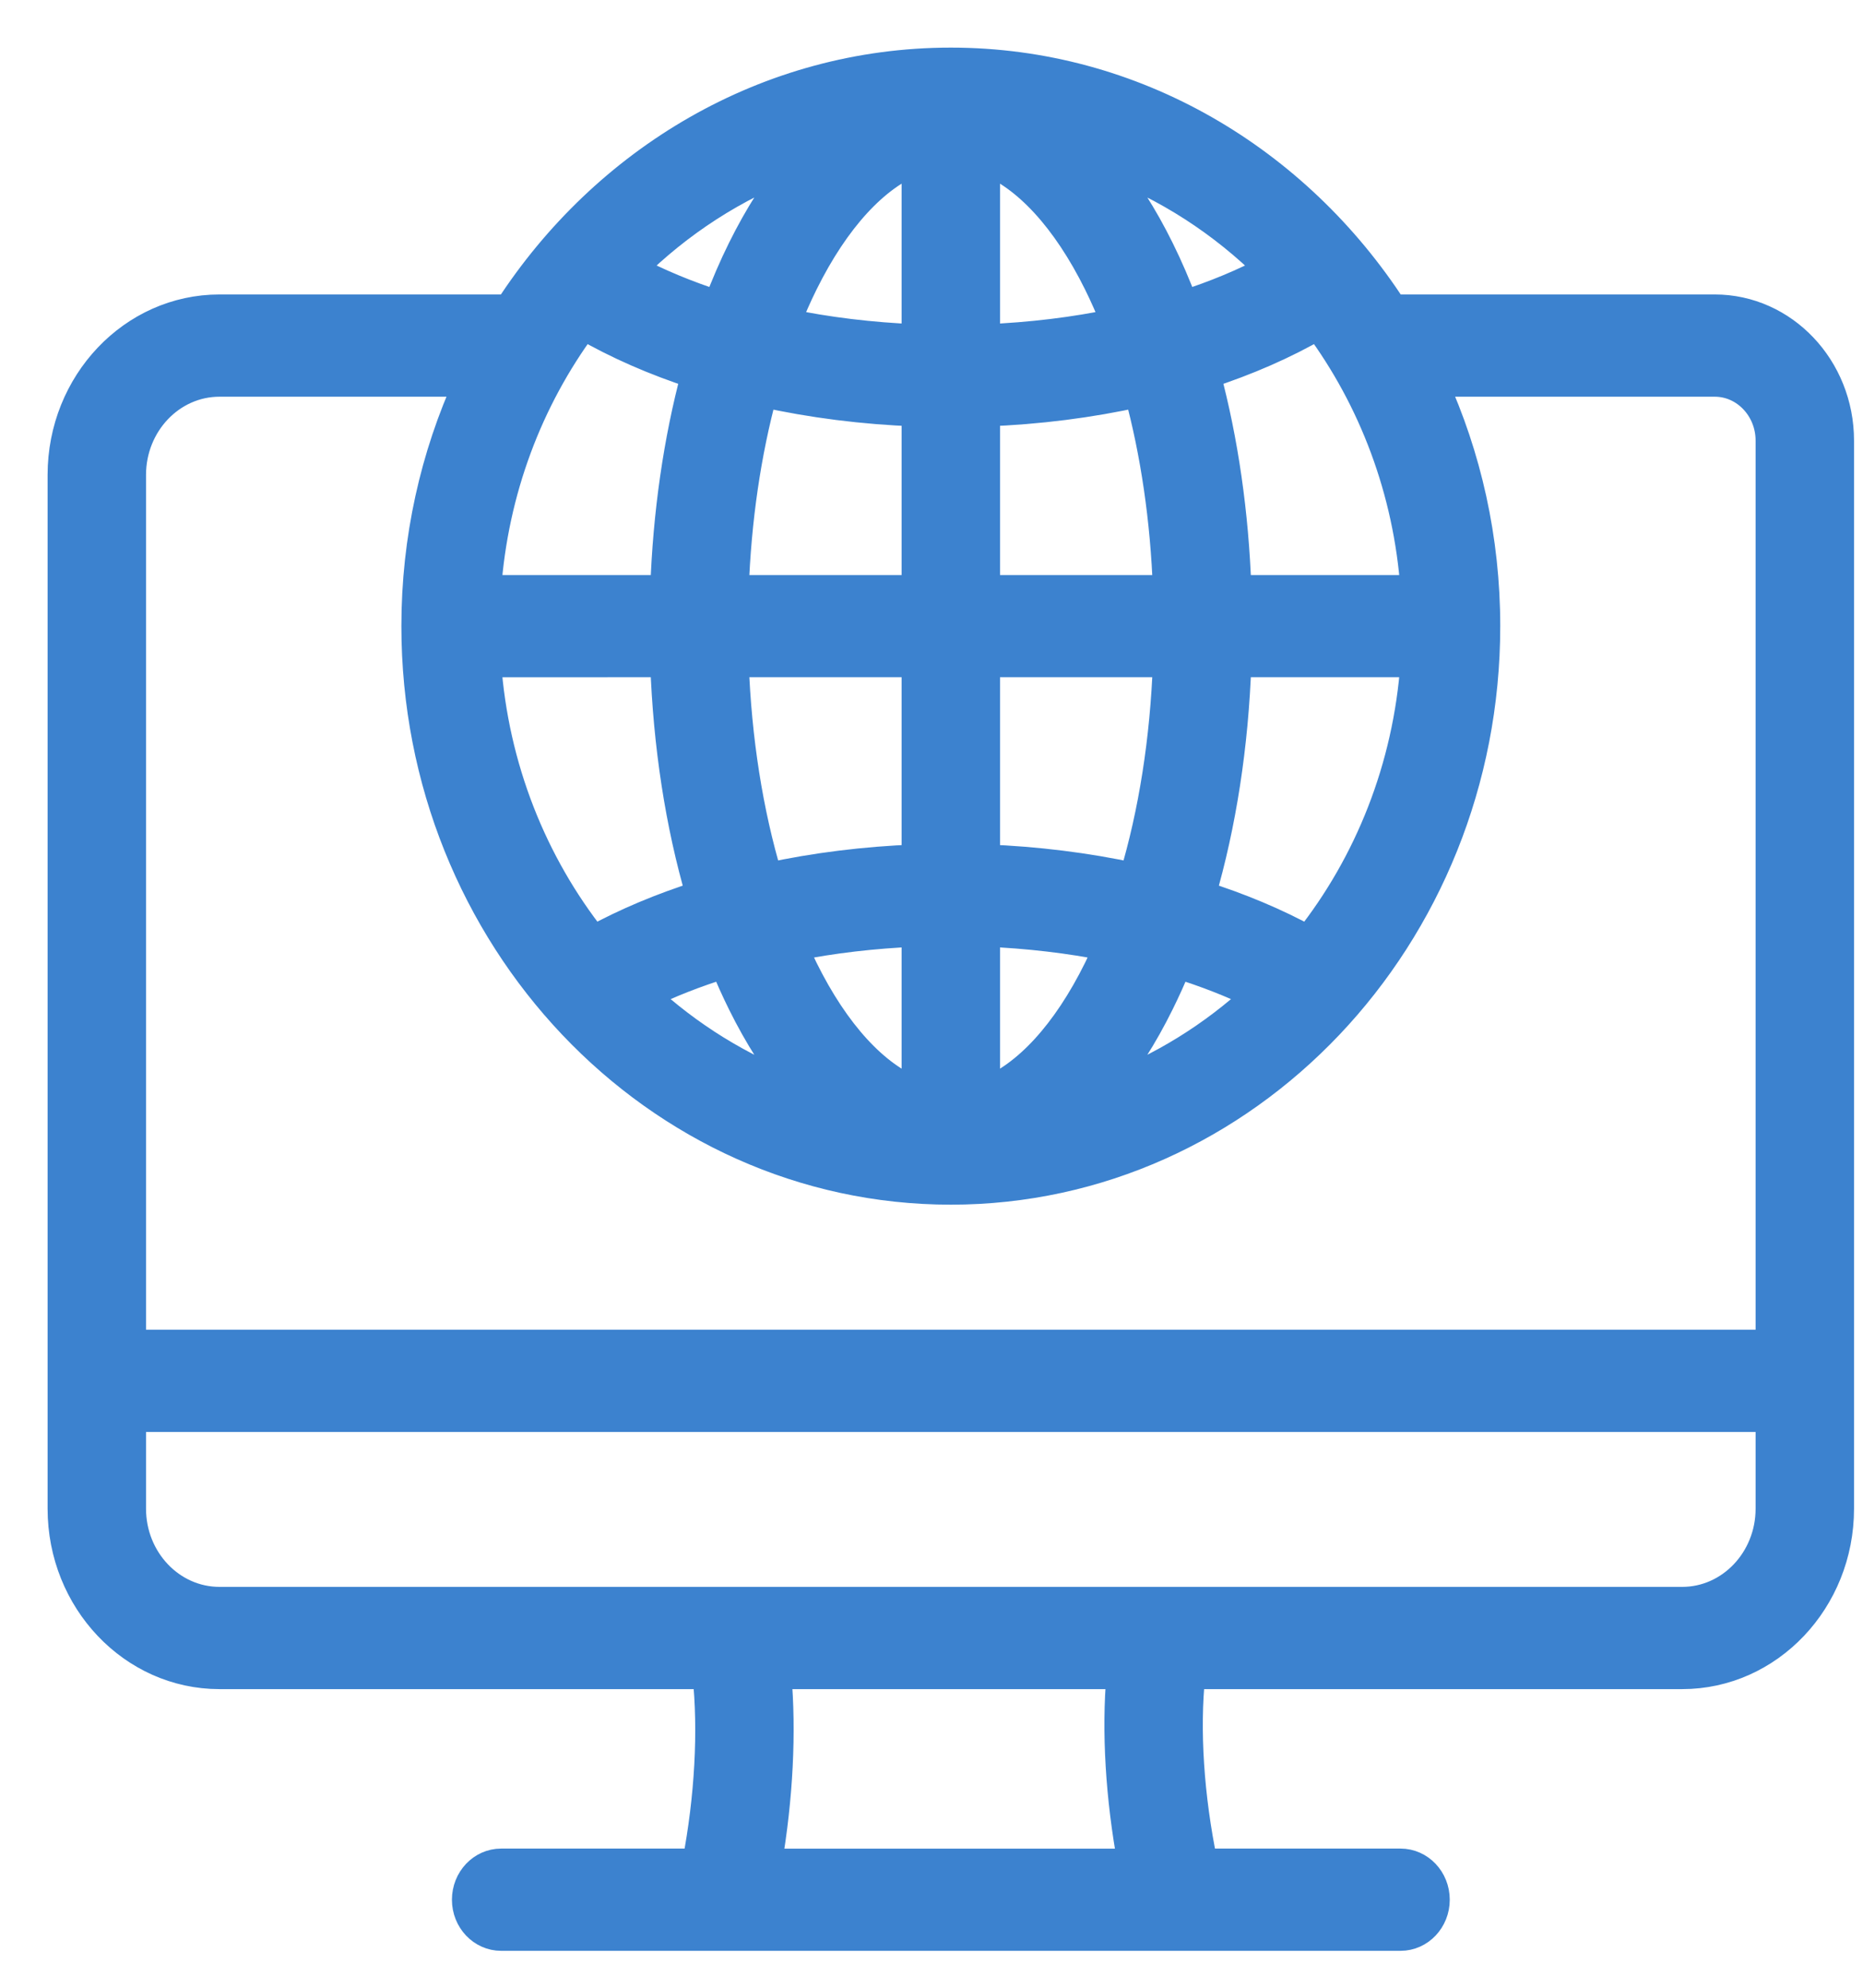 <?xml version="1.0" encoding="utf-8"?>
<svg xmlns="http://www.w3.org/2000/svg" fill="none" height="100%" overflow="visible" preserveAspectRatio="none" style="display: block;" viewBox="0 0 30 32" width="100%">
<path d="M27.613 4.974H22.43C20.878 2.577 18.266 1 15.311 1C12.356 1 9.744 2.577 8.192 4.974H3.534C2.137 4.974 1 6.172 1 7.645V24.288C1 25.761 2.137 26.959 3.534 26.959H11.384C11.48 27.861 11.421 28.939 11.219 29.993H8.07C7.761 29.993 7.511 30.257 7.511 30.583C7.511 30.908 7.761 31.172 8.07 31.172H22.553C22.862 31.172 23.112 30.908 23.112 30.583C23.112 30.257 22.862 29.993 22.553 29.993H19.373C19.153 28.93 19.082 27.85 19.176 26.959H27.089C28.486 26.959 29.622 25.761 29.622 24.288V7.093C29.622 5.925 28.721 4.974 27.613 4.974ZM14.752 5.453C14.025 5.424 13.32 5.338 12.656 5.199C12.744 4.977 12.838 4.763 12.939 4.559C13.452 3.523 14.092 2.831 14.752 2.578V5.453ZM14.752 6.632V9.491H11.823C11.864 8.365 12.022 7.289 12.285 6.32C13.067 6.494 13.898 6.6 14.752 6.632ZM14.752 10.669V13.828C13.929 13.859 13.125 13.96 12.366 14.124C12.054 13.083 11.868 11.906 11.823 10.669H14.752V10.669ZM14.752 15.007V17.583C14.092 17.329 13.452 16.638 12.939 15.601C12.88 15.482 12.825 15.361 12.772 15.239C13.403 15.113 14.069 15.035 14.752 15.007ZM15.87 17.583V15.007C16.553 15.035 17.219 15.113 17.85 15.239C17.797 15.361 17.742 15.482 17.683 15.601C17.17 16.638 16.53 17.329 15.87 17.583ZM15.87 13.828V10.669H18.799C18.754 11.906 18.569 13.083 18.257 14.124C17.497 13.96 16.693 13.859 15.87 13.828ZM15.87 9.491V6.632C16.725 6.6 17.555 6.494 18.337 6.32C18.6 7.289 18.758 8.365 18.799 9.491H15.87V9.491ZM15.87 5.453V2.578C16.53 2.831 17.17 3.523 17.683 4.559C17.784 4.763 17.878 4.978 17.966 5.199C17.302 5.338 16.597 5.424 15.87 5.453ZM18.674 4.014C18.407 3.473 18.108 3.007 17.785 2.621C18.787 2.992 19.693 3.581 20.45 4.334C20.029 4.558 19.563 4.751 19.062 4.912C18.944 4.599 18.815 4.298 18.674 4.014ZM11.948 4.014C11.807 4.298 11.678 4.599 11.56 4.912C11.06 4.751 10.594 4.558 10.172 4.334C10.929 3.581 11.835 2.992 12.837 2.621C12.514 3.007 12.216 3.473 11.948 4.014ZM11.202 6.027C10.916 7.093 10.746 8.269 10.704 9.491H7.836C7.949 7.894 8.513 6.428 9.395 5.234C9.935 5.547 10.543 5.813 11.202 6.027ZM10.704 10.669C10.75 11.998 10.947 13.272 11.28 14.41C10.656 14.607 10.075 14.851 9.555 15.136C8.582 13.906 7.955 12.361 7.836 10.67L10.704 10.669ZM11.665 15.517C11.752 15.73 11.846 15.94 11.948 16.146C12.216 16.687 12.514 17.153 12.838 17.539C11.924 17.201 11.09 16.682 10.376 16.023C10.773 15.828 11.205 15.659 11.665 15.517ZM18.674 16.146C18.776 15.94 18.871 15.73 18.957 15.517C19.417 15.659 19.85 15.828 20.246 16.023C19.532 16.682 18.698 17.201 17.785 17.539C18.108 17.153 18.407 16.687 18.674 16.146ZM21.067 15.136C20.547 14.851 19.966 14.607 19.342 14.41C19.675 13.272 19.872 11.998 19.918 10.669H22.786C22.667 12.361 22.041 13.906 21.067 15.136ZM19.918 9.491C19.876 8.269 19.706 7.093 19.42 6.027C20.079 5.813 20.688 5.547 21.227 5.234C22.109 6.427 22.674 7.894 22.786 9.491H19.918ZM3.534 6.153H7.545C7.002 7.342 6.697 8.674 6.697 10.08C6.697 15.087 10.562 19.16 15.311 19.16C20.061 19.16 23.925 15.087 23.925 10.08C23.925 8.674 23.62 7.342 23.077 6.153H27.613C28.104 6.153 28.504 6.575 28.504 7.093V21.64H2.118V7.645C2.118 6.822 2.753 6.153 3.534 6.153ZM18.231 29.994H12.357C12.537 28.946 12.591 27.881 12.509 26.959H18.052C17.971 27.874 18.036 28.939 18.231 29.994ZM27.089 25.78H3.534C2.753 25.78 2.118 25.111 2.118 24.288V22.819H28.504V24.288C28.504 25.111 27.869 25.78 27.089 25.78Z" fill="#3C82CF" id="Vector" stroke="#3C82CF" stroke-width="0.467"/>
</svg>